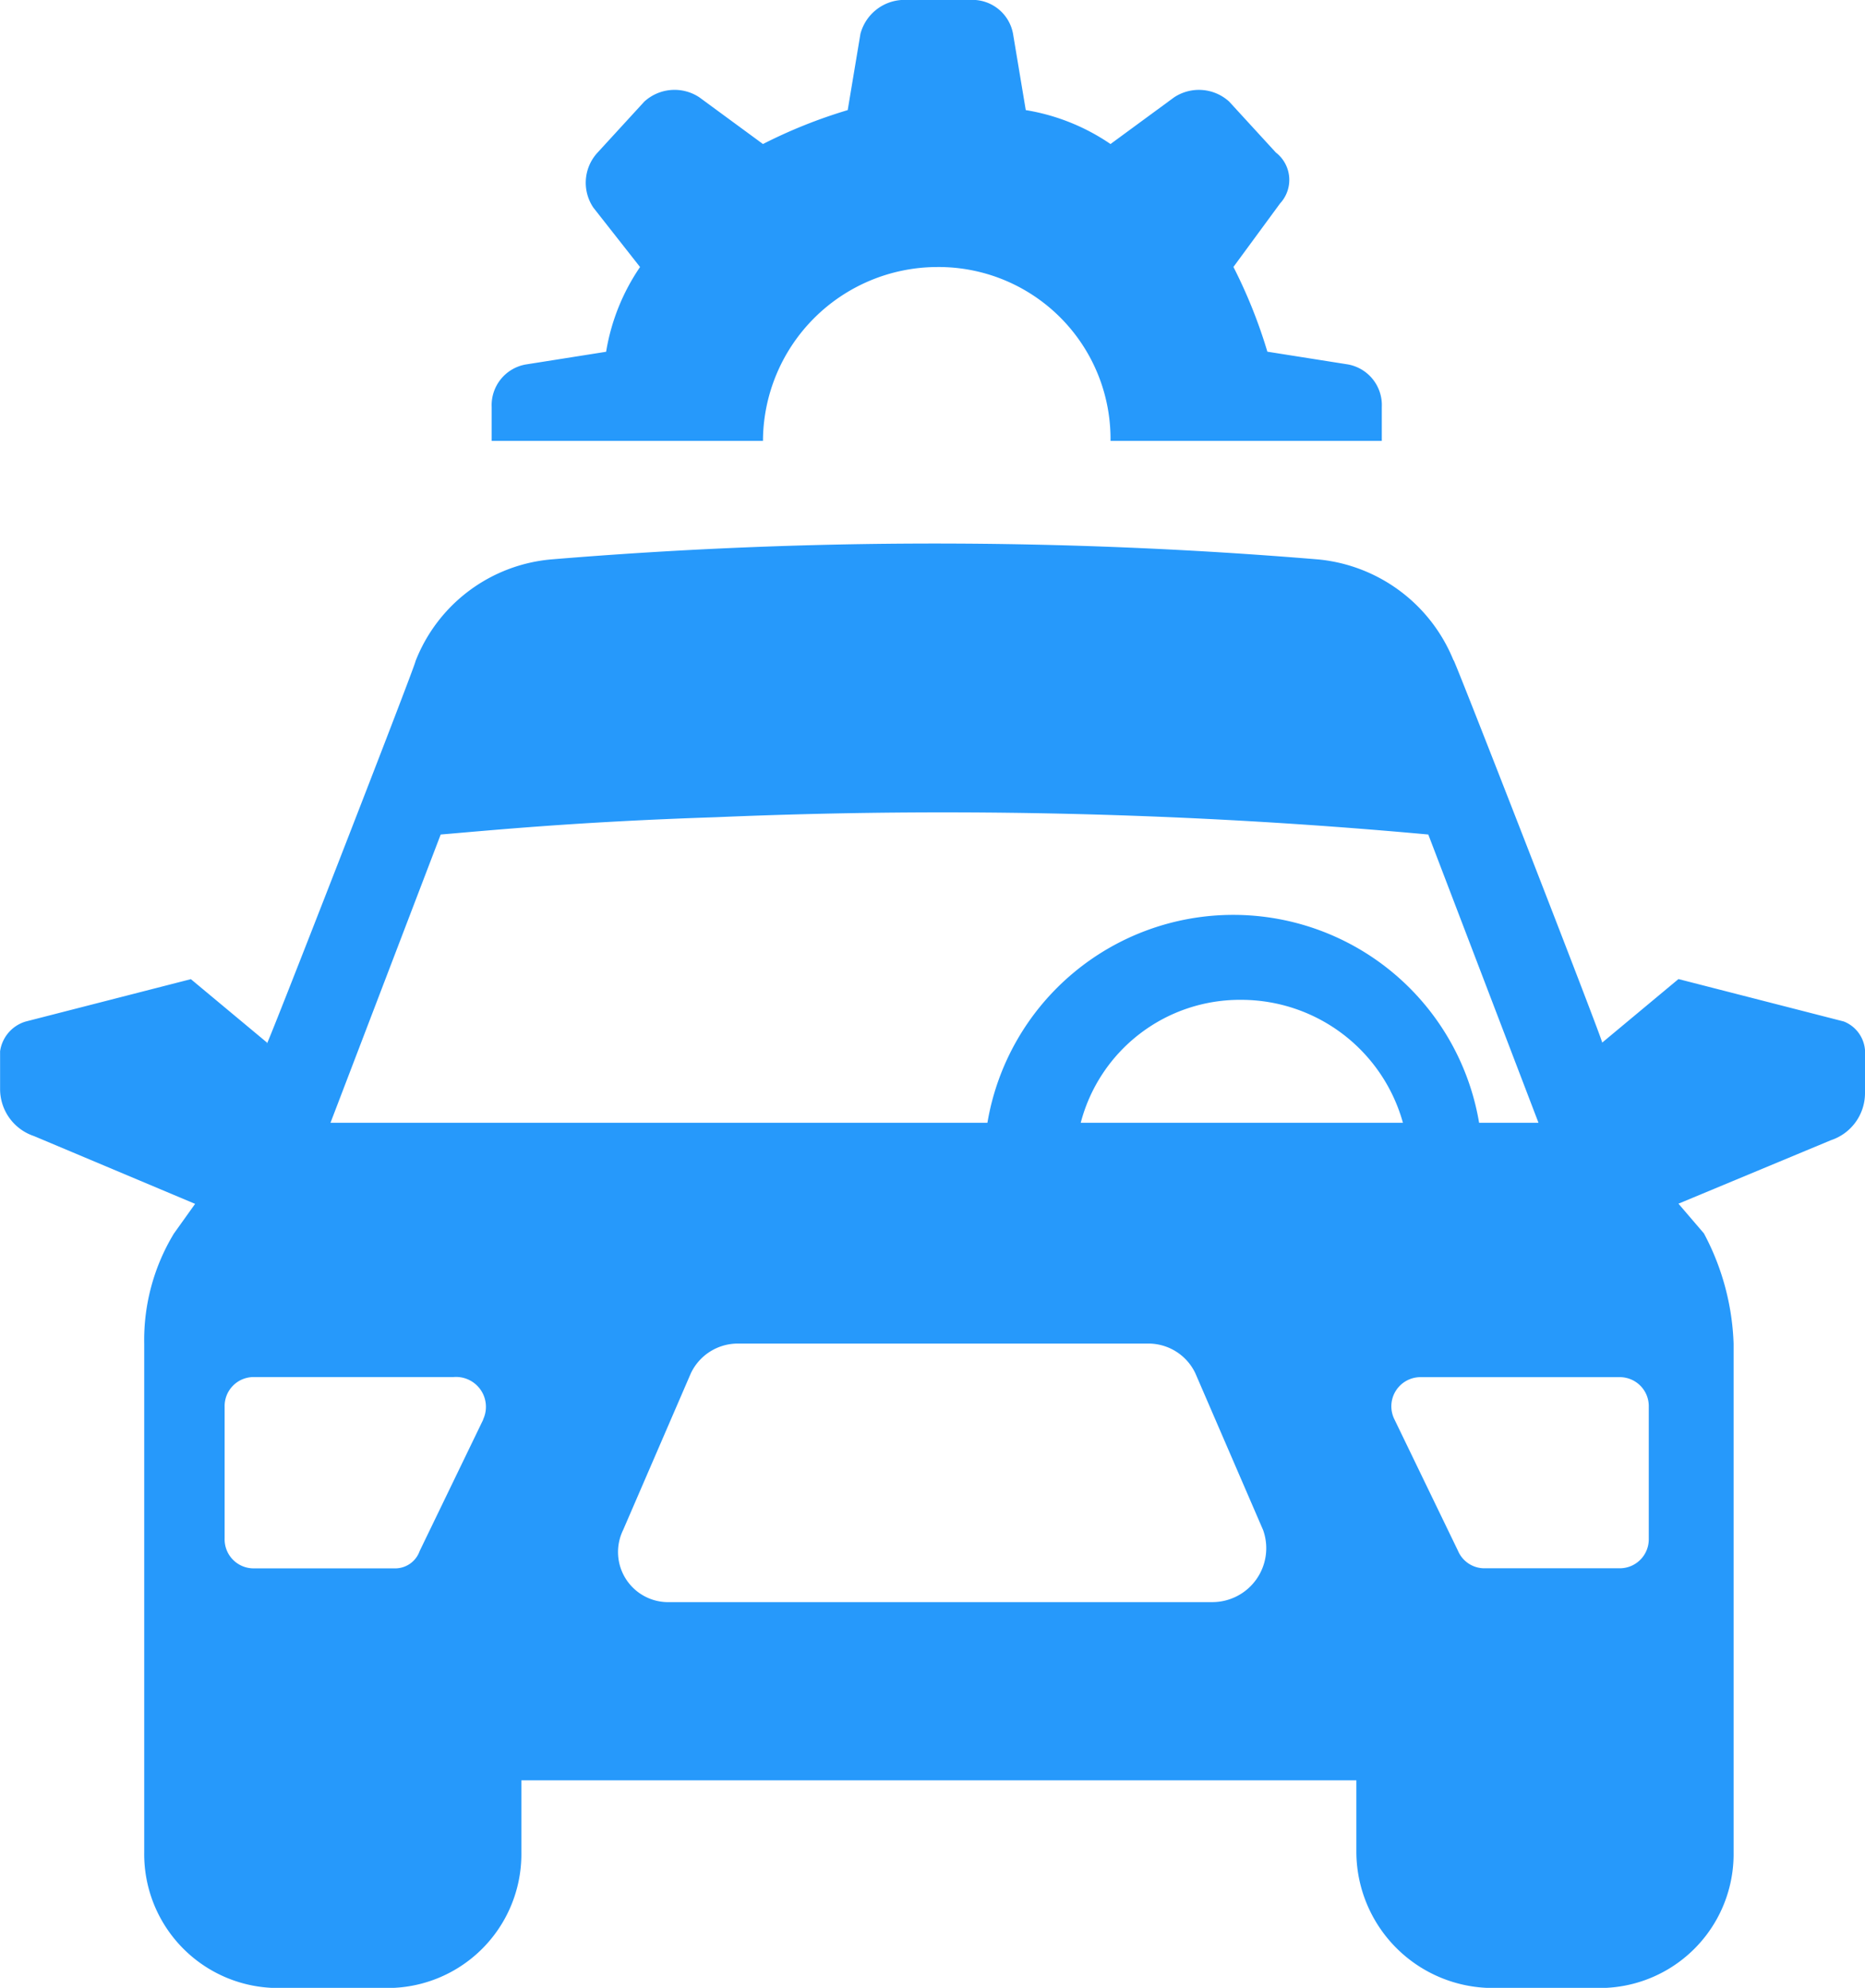 <svg id="Group_761" data-name="Group 761" xmlns="http://www.w3.org/2000/svg" xmlns:xlink="http://www.w3.org/1999/xlink" width="21.545" height="22.965" viewBox="0 0 21.545 22.965">
  <defs>
    <clipPath id="clip-path">
      <rect id="Rectangle_1484" data-name="Rectangle 1484" width="21.545" height="22.965" fill="#2699fb"/>
    </clipPath>
  </defs>
  <g id="Group_761-2" data-name="Group 761" clip-path="url(#clip-path)">
    <path id="Path_663" data-name="Path 663" d="M21.3,136.849l-1.91-.49-.881.734c0-.049-1.812-4.7-1.714-4.407a1.879,1.879,0,0,0-1.567-1.175,53.565,53.565,0,0,0-8.863,0A1.857,1.857,0,0,0,4.8,132.687c0,.049-1.812,4.7-1.714,4.407l-.881-.734-1.91.49a.42.42,0,0,0-.294.343v.441a.573.573,0,0,0,.392.539l1.861.783-.245.343a2.372,2.372,0,0,0-.343,1.273v5.876a1.547,1.547,0,0,0,1.567,1.567H4.456a1.547,1.547,0,0,0,1.567-1.567v-.832h9.646v.832a1.578,1.578,0,0,0,1.567,1.567H18.46a1.547,1.547,0,0,0,1.567-1.567V140.57a2.908,2.908,0,0,0-.343-1.273l-.294-.343,1.763-.734a.573.573,0,0,0,.392-.539v-.441A.388.388,0,0,0,21.3,136.849Zm-15.718,4.6-.734,1.518a.3.3,0,0,1-.294.2H2.938a.335.335,0,0,1-.343-.343V141.3a.335.335,0,0,1,.343-.343h2.3a.345.345,0,0,1,.343.49m-1.763-3.428,1.273-3.33c.588-.049,1.567-.147,3.183-.2a61.5,61.5,0,0,1,8.226.2l1.273,3.33h-.686a2.88,2.88,0,0,0-5.68,0Zm8.667,0a1.9,1.9,0,0,1,1.861-1.42,1.939,1.939,0,0,1,1.861,1.42ZM14,143.557H7.737a.579.579,0,0,1-.539-.832l.783-1.812a.6.6,0,0,1,.539-.343h4.75a.6.6,0,0,1,.539.343l.783,1.812a.623.623,0,0,1-.588.832m5.043-.734a.335.335,0,0,1-.343.343H17.138a.331.331,0,0,1-.294-.2l-.734-1.518a.337.337,0,0,1,.294-.49h2.3a.335.335,0,0,1,.343.343Z" transform="translate(0 -125.048)" fill="#2699fb"/>
    <path id="Path_664" data-name="Path 664" d="M123.925,3.085a1.986,1.986,0,0,1,2.008,2.008h3.134V4.7a.477.477,0,0,0-.392-.49l-.93-.147a5.837,5.837,0,0,0-.392-.979l.539-.734a.4.4,0,0,0-.049-.588l-.539-.588a.519.519,0,0,0-.637-.049l-.734.539a2.428,2.428,0,0,0-.979-.392l-.147-.881a.477.477,0,0,0-.49-.392h-.783a.527.527,0,0,0-.49.392l-.147.881a5.836,5.836,0,0,0-.979.392l-.734-.539a.518.518,0,0,0-.637.049l-.539.588a.513.513,0,0,0-.049.637l.539.686a2.428,2.428,0,0,0-.392.979l-.93.147a.477.477,0,0,0-.392.49v.392h3.134A2.017,2.017,0,0,1,123.925,3.085Z" transform="translate(-113.104)" fill="#2699fb"/>
  </g>
</svg>
